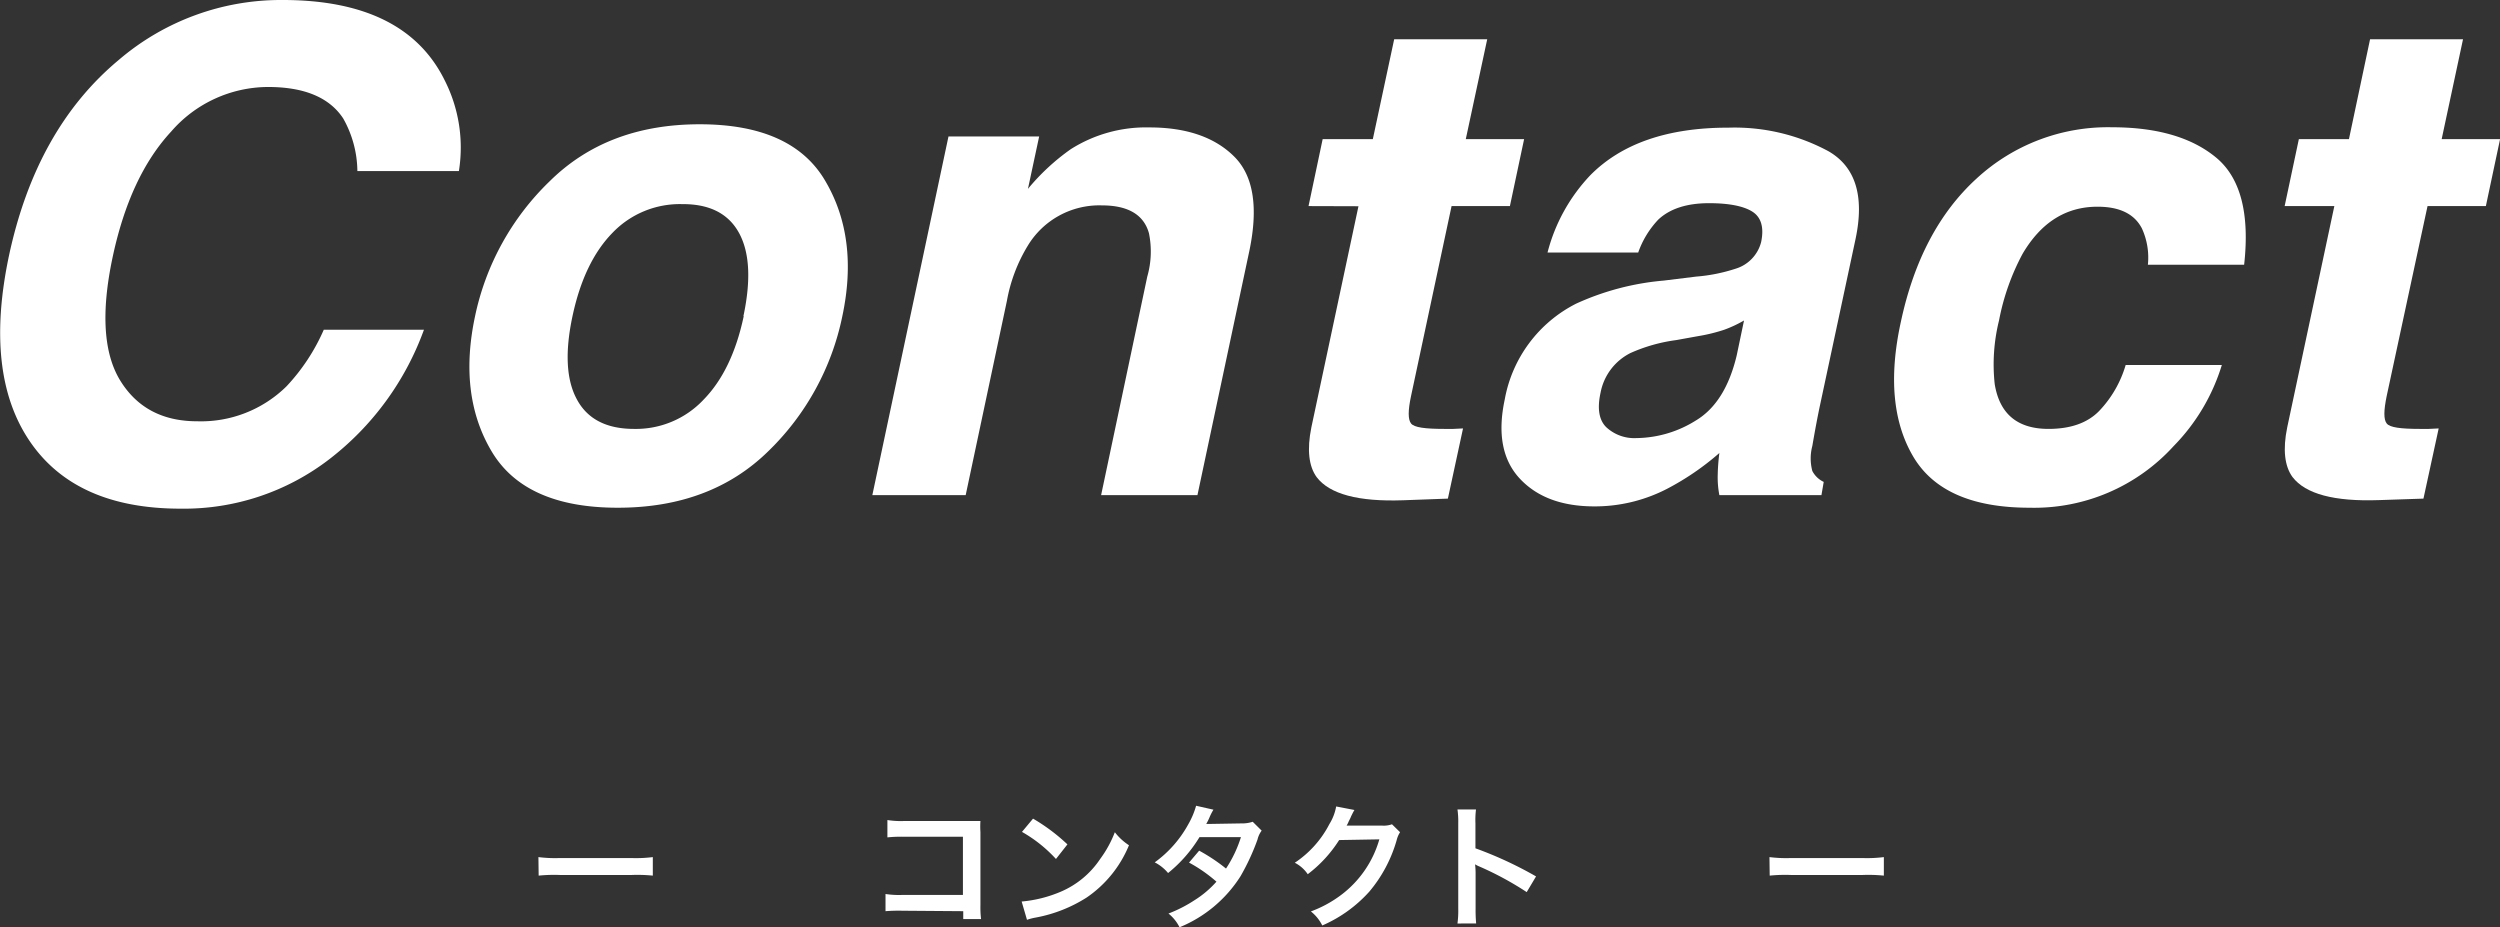 <svg xmlns="http://www.w3.org/2000/svg" viewBox="0 0 318.43 118.11"><rect x="0" y="0" width="318.43" height="118.11" fill="#333333" stroke="none"/><defs><style>.cls-1{fill:#fff;}</style></defs><g id="レイヤー_2" data-name="レイヤー 2"><g id="レイヤー_1-2" data-name="レイヤー 1"><path class="cls-1" d="M15.12,7.64A31.77,31.77,0,0,1,36,0Q51.61,0,56.65,10.25a18.9,18.9,0,0,1,1.8,11.54H45.52a13.88,13.88,0,0,0-1.81-6.71q-2.64-4-9.57-4a16.4,16.4,0,0,0-12.35,5.69q-5.28,5.7-7.47,16.11t1,15.6q3.2,5.19,9.83,5.18a15.52,15.52,0,0,0,11.34-4.45A25.23,25.23,0,0,0,41.24,42H54A36.49,36.49,0,0,1,42,58.45a30.37,30.37,0,0,1-19,6.34q-13.35,0-19.19-8.56T1.13,32.63Q4.58,16.42,15.12,7.64Z"/><path class="cls-1" d="M78.69,64.67q-11.79,0-16.06-7.16T60.51,40.27A33.4,33.4,0,0,1,70,23.1q7.35-7.28,19.15-7.27t16,7.27q4.25,7.26,2.14,17.17a33.22,33.22,0,0,1-9.47,17.24Q90.49,64.67,78.69,64.67Zm16-24.4q1.47-6.89-.56-10.6T86.88,26A11.87,11.87,0,0,0,78,29.67q-3.61,3.7-5.08,10.6t.57,10.62c1.35,2.5,3.78,3.74,7.28,3.74a11.82,11.82,0,0,0,8.86-3.74Q93.27,47.16,94.73,40.27Z"/><path class="cls-1" d="M159.07,32.25l-6.55,30.82H140.25l5.88-27.84a11.57,11.57,0,0,0,.21-5.54q-1-3.53-6-3.53a10.65,10.65,0,0,0-9.45,5.17,20.42,20.42,0,0,0-2.64,7L123,63.07H111.11l9.7-45.69h11.55l-1.43,6.68A27.82,27.82,0,0,1,136.39,19a17.89,17.89,0,0,1,10-2.77q7.09,0,10.82,3.72T159.07,32.25Z"/><path class="cls-1" d="M166.67,26.25l1.8-8.53h6.39L177.58,5h11.85L186.7,17.72h7.43l-1.81,8.53h-7.43l-5.16,24.18c-.4,1.88-.4,3,0,3.51s1.79.69,4.23.69l1.15,0,1.24-.06-1.93,8.94-5.71.21q-8.53.3-11-2.94c-1-1.37-1.26-3.48-.68-6.34l6-28.17Z"/><path class="cls-1" d="M216.05,35.23a21.49,21.49,0,0,0,5-1,4.78,4.78,0,0,0,3.27-3.4c.39-1.87,0-3.17-1.13-3.88s-3-1.07-5.5-1.07q-4.24,0-6.47,2.09a11.76,11.76,0,0,0-2.56,4.2H197.11a22.41,22.41,0,0,1,5.46-9.86q6-6.06,17.59-6.05a25.21,25.21,0,0,1,12.73,3q5.21,3,3.44,11.25l-4.49,21q-.47,2.19-1,5.29a6.19,6.19,0,0,0,0,3.19,3.11,3.11,0,0,0,1.45,1.39L232,63.07H219a11.93,11.93,0,0,1-.21-2.6A25.77,25.77,0,0,1,219,57.7a33.9,33.9,0,0,1-6.68,4.57,20,20,0,0,1-9.24,2.23q-6.21,0-9.51-3.55t-1.91-10.06a17.07,17.07,0,0,1,9.11-12.22,33.77,33.77,0,0,1,11.13-2.93Zm6.09,5.59A15.64,15.64,0,0,1,219.62,42a21.73,21.73,0,0,1-3.36.82l-2.77.5a21,21,0,0,0-5.8,1.64A7.13,7.13,0,0,0,203.87,50c-.45,2.05-.2,3.52.74,4.43a5.26,5.26,0,0,0,3.84,1.37,14.53,14.53,0,0,0,7.6-2.27q3.73-2.26,5.16-8.27Z"/><path class="cls-1" d="M273.58,33.72a8.9,8.9,0,0,0-.76-4.62q-1.43-2.78-5.67-2.77-6,0-9.53,6a29.64,29.64,0,0,0-3,8.49,23.22,23.22,0,0,0-.55,8.1q.93,5.71,6.85,5.71c2.8,0,4.95-.75,6.44-2.27a14.28,14.28,0,0,0,3.39-5.87H283a25.25,25.25,0,0,1-6.14,10.33,24,24,0,0,1-18.35,7.85q-11,0-14.84-6.55t-1.58-17q2.49-11.8,9.64-18.35A24.67,24.67,0,0,1,269,16.21q8.61,0,13.27,3.86t3.57,13.65Z"/><path class="cls-1" d="M291,26.25l1.81-8.53h6.38L301.88,5h11.84L311,17.72h7.44l-1.81,8.53h-7.43L304,50.43c-.39,1.88-.4,3,0,3.51s1.79.69,4.22.69l1.16,0,1.24-.06-1.94,8.94L303,63.7q-8.52.3-11-2.94c-1-1.37-1.26-3.48-.67-6.34l6-28.17Z"/><path class="cls-1" d="M68.58,109.17a16.87,16.87,0,0,0,2.75.12h9.06a17,17,0,0,0,2.76-.12v2.36a19.84,19.84,0,0,0-2.77-.08h-9a19.84,19.84,0,0,0-2.77.08Z"/><path class="cls-1" d="M114.88,116a20,20,0,0,0-2.09.06v-2.19a11.14,11.14,0,0,0,2.13.12h7.73v-7.41h-7.44a16.54,16.54,0,0,0-2.18.08v-2.21a10.75,10.75,0,0,0,2.19.12h8.18c.88,0,.88,0,1.48,0a10.53,10.53,0,0,0,0,1.41v9.33a12.44,12.44,0,0,0,.08,1.75h-2.27v-1Z"/><path class="cls-1" d="M130.13,114.83a16.36,16.36,0,0,0,5-1.26,11.4,11.4,0,0,0,5-4.16A14.3,14.3,0,0,0,142,106a7.14,7.14,0,0,0,1.8,1.66,14.9,14.9,0,0,1-5.39,6.66,18.22,18.22,0,0,1-6.48,2.55,6.85,6.85,0,0,0-1.12.29Zm1.45-10.56a23.94,23.94,0,0,1,4.38,3.28l-1.46,1.86a17.63,17.63,0,0,0-4.33-3.45Z"/><path class="cls-1" d="M160.7,105.8a3.05,3.05,0,0,0-.53,1.14,28.75,28.75,0,0,1-2.17,4.68,16.68,16.68,0,0,1-7.76,6.49,5.23,5.23,0,0,0-1.41-1.75,17.32,17.32,0,0,0,3.32-1.7,12.75,12.75,0,0,0,2.79-2.36,18.76,18.76,0,0,0-3.49-2.43l1.29-1.52a22.61,22.61,0,0,1,3.42,2.28,15.84,15.84,0,0,0,1.9-4l-5.28,0a17.58,17.58,0,0,1-4,4.57,5.42,5.42,0,0,0-1.7-1.36,14.64,14.64,0,0,0,4.27-4.84,10.3,10.3,0,0,0,1-2.37l2.21.5a7.11,7.11,0,0,0-.51,1,7.31,7.31,0,0,1-.41.82c.28,0,.28,0,4.42-.07a4.35,4.35,0,0,0,1.5-.21Z"/><path class="cls-1" d="M178.33,106a3.21,3.21,0,0,0-.43,1,17.68,17.68,0,0,1-3.48,6.56,17.27,17.27,0,0,1-6,4.32,5.33,5.33,0,0,0-1.45-1.79,15,15,0,0,0,3.72-2,13.49,13.49,0,0,0,5-7.18l-5.12.09a16.57,16.57,0,0,1-4,4.35,4.41,4.41,0,0,0-1.65-1.46,13.13,13.13,0,0,0,4.41-4.93,6.29,6.29,0,0,0,.86-2.24l2.33.45a5.13,5.13,0,0,0-.29.53,4.62,4.62,0,0,0-.22.48l-.22.44a3.37,3.37,0,0,1-.27.54c.22,0,.49,0,.82,0l3.72,0a3.12,3.12,0,0,0,1.24-.17Z"/><path class="cls-1" d="M185.64,117.63a12,12,0,0,0,.1-1.9v-10.9a10.71,10.71,0,0,0-.1-1.73H188a11,11,0,0,0-.07,1.78v3.17a49.28,49.28,0,0,1,7.72,3.58l-1.19,2a40.12,40.12,0,0,0-6-3.25,4.07,4.07,0,0,1-.58-.29,9,9,0,0,1,.07,1.16v4.49a18.77,18.77,0,0,0,.07,1.88Z"/><path class="cls-1" d="M225.38,109.17a16.94,16.94,0,0,0,2.76.12h9.06a16.87,16.87,0,0,0,2.75-.12v2.36a19.84,19.84,0,0,0-2.77-.08h-9a19.84,19.84,0,0,0-2.77.08Z"/></g></g></svg>